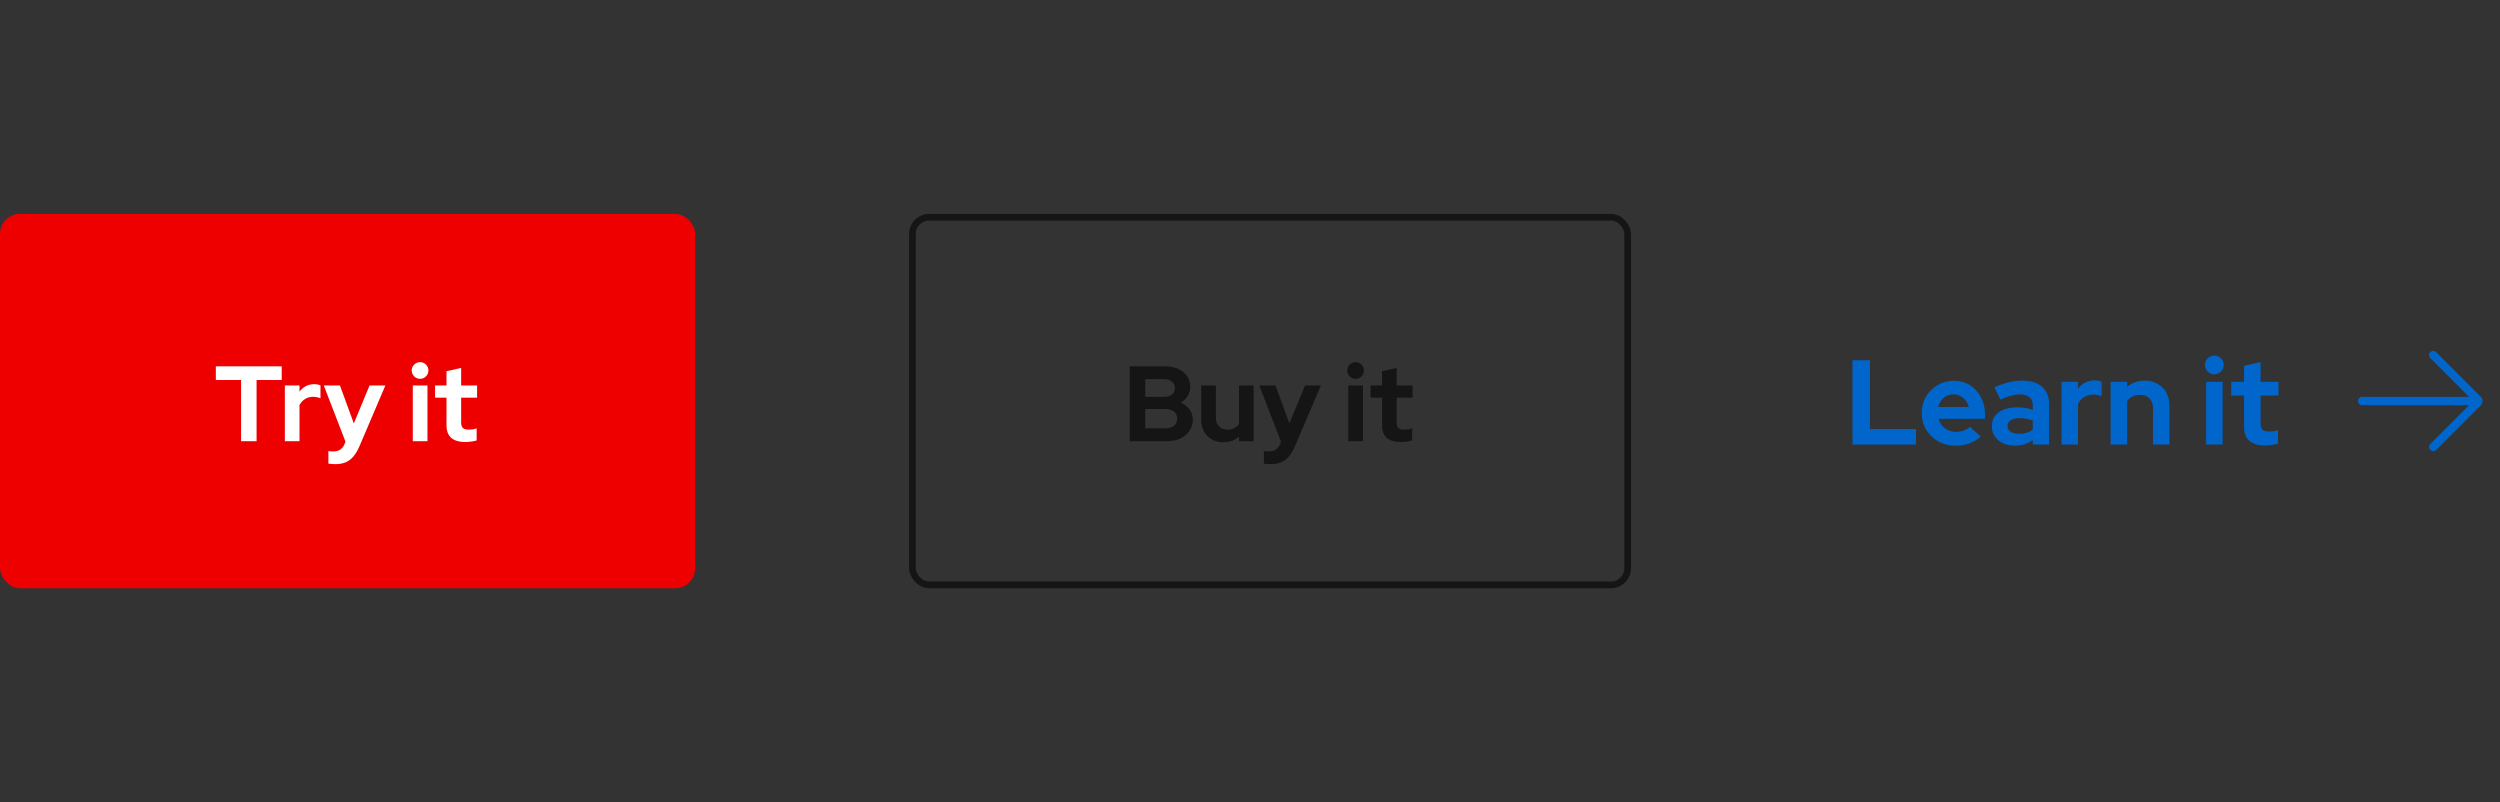 <svg width="374" height="120" viewBox="0 0 374 120" fill="none" xmlns="http://www.w3.org/2000/svg">
<rect x="0" y="0" width="374" height="120" fill="#333333" stroke="none"/>
<rect y="32" width="104" height="56" rx="3" fill="#EE0000"/>
<path d="M36.064 66V56.848H32.288V54.8H42.144V56.848H38.384V66H36.064ZM42.614 66V57.664H44.806V58.592C45.073 58.229 45.393 57.952 45.766 57.76C46.139 57.568 46.561 57.472 47.03 57.472C47.435 57.483 47.739 57.547 47.942 57.664V59.584C47.782 59.509 47.606 59.456 47.414 59.424C47.222 59.381 47.025 59.36 46.822 59.36C46.395 59.36 46.006 59.467 45.654 59.68C45.302 59.893 45.019 60.197 44.806 60.592V66H42.614ZM50.117 69.44C49.925 69.44 49.739 69.429 49.557 69.408C49.387 69.397 49.243 69.381 49.126 69.36V67.472C49.339 67.515 49.595 67.536 49.894 67.536C50.694 67.536 51.248 67.157 51.557 66.4L51.685 66.08L48.438 57.664H50.853L52.934 63.344L55.285 57.664H57.654L53.813 66.672C53.526 67.344 53.211 67.883 52.87 68.288C52.528 68.693 52.133 68.987 51.685 69.168C51.248 69.349 50.725 69.44 50.117 69.44ZM61.755 66V57.664H63.947V66H61.755ZM62.843 56.672C62.501 56.672 62.208 56.549 61.963 56.304C61.717 56.059 61.595 55.765 61.595 55.424C61.595 55.072 61.717 54.779 61.963 54.544C62.208 54.299 62.501 54.176 62.843 54.176C63.195 54.176 63.488 54.299 63.723 54.544C63.968 54.779 64.091 55.072 64.091 55.424C64.091 55.765 63.968 56.059 63.723 56.304C63.488 56.549 63.195 56.672 62.843 56.672ZM69.613 66.128C68.685 66.128 67.981 65.92 67.501 65.504C67.031 65.077 66.797 64.459 66.797 63.648V59.488H65.085V57.664H66.797V55.536L68.989 55.04V57.664H71.373V59.488H68.989V63.2C68.989 63.584 69.074 63.861 69.245 64.032C69.415 64.192 69.714 64.272 70.141 64.272C70.354 64.272 70.546 64.261 70.717 64.24C70.898 64.208 71.096 64.155 71.309 64.08V65.888C71.085 65.963 70.802 66.021 70.461 66.064C70.13 66.107 69.847 66.128 69.613 66.128Z" fill="white"/>
<rect x="136.5" y="32.5" width="107" height="55" rx="2.5" stroke="#151515"/>
<path d="M169.008 66V54.8H174.272C175.029 54.8 175.691 54.928 176.256 55.184C176.821 55.44 177.264 55.803 177.584 56.272C177.904 56.731 178.064 57.264 178.064 57.872C178.064 58.363 177.936 58.816 177.68 59.232C177.435 59.637 177.099 59.968 176.672 60.224C177.216 60.48 177.648 60.827 177.968 61.264C178.288 61.701 178.448 62.197 178.448 62.752C178.448 63.392 178.283 63.957 177.952 64.448C177.632 64.939 177.173 65.323 176.576 65.6C175.989 65.867 175.307 66 174.528 66H169.008ZM171.328 59.376H174.128C174.629 59.376 175.024 59.259 175.312 59.024C175.611 58.779 175.76 58.453 175.76 58.048C175.76 57.643 175.611 57.323 175.312 57.088C175.024 56.843 174.629 56.72 174.128 56.72H171.328V59.376ZM171.328 64.08H174.352C174.885 64.08 175.312 63.952 175.632 63.696C175.952 63.429 176.112 63.077 176.112 62.64C176.112 62.192 175.952 61.84 175.632 61.584C175.312 61.317 174.885 61.184 174.352 61.184H171.328V64.08ZM183.002 66.16C182.362 66.16 181.792 66.021 181.29 65.744C180.8 65.456 180.41 65.061 180.122 64.56C179.845 64.059 179.706 63.483 179.706 62.832V57.664H181.898V62.512C181.898 63.045 182.053 63.472 182.362 63.792C182.682 64.112 183.109 64.272 183.642 64.272C184.005 64.272 184.33 64.203 184.618 64.064C184.917 63.915 185.162 63.707 185.354 63.44V57.664H187.546V66H185.354V65.328C184.714 65.883 183.93 66.16 183.002 66.16ZM190.071 69.44C189.879 69.44 189.692 69.429 189.511 69.408C189.34 69.397 189.196 69.381 189.079 69.36V67.472C189.292 67.515 189.548 67.536 189.847 67.536C190.647 67.536 191.201 67.157 191.511 66.4L191.639 66.08L188.391 57.664H190.807L192.887 63.344L195.239 57.664H197.607L193.767 66.672C193.479 67.344 193.164 67.883 192.823 68.288C192.481 68.693 192.087 68.987 191.639 69.168C191.201 69.349 190.679 69.44 190.071 69.44ZM201.708 66V57.664H203.9V66H201.708ZM202.796 56.672C202.454 56.672 202.161 56.549 201.916 56.304C201.67 56.059 201.548 55.765 201.548 55.424C201.548 55.072 201.67 54.779 201.916 54.544C202.161 54.299 202.454 54.176 202.796 54.176C203.148 54.176 203.441 54.299 203.676 54.544C203.921 54.779 204.044 55.072 204.044 55.424C204.044 55.765 203.921 56.059 203.676 56.304C203.441 56.549 203.148 56.672 202.796 56.672ZM209.566 66.128C208.638 66.128 207.934 65.92 207.454 65.504C206.985 65.077 206.75 64.459 206.75 63.648V59.488H205.038V57.664H206.75V55.536L208.942 55.04V57.664H211.326V59.488H208.942V63.2C208.942 63.584 209.027 63.861 209.198 64.032C209.369 64.192 209.667 64.272 210.094 64.272C210.307 64.272 210.499 64.261 210.67 64.24C210.851 64.208 211.049 64.155 211.262 64.08V65.888C211.038 65.963 210.755 66.021 210.414 66.064C210.083 66.107 209.801 66.128 209.566 66.128Z" fill="#151515"/>
<path d="M277.134 66.5V53.9H279.744V64.196H286.638V66.5H277.134ZM292.513 66.68C291.577 66.68 290.725 66.464 289.957 66.032C289.201 65.6 288.601 65.018 288.157 64.286C287.713 63.554 287.491 62.732 287.491 61.82C287.491 60.908 287.701 60.086 288.121 59.354C288.553 58.622 289.135 58.04 289.867 57.608C290.599 57.176 291.415 56.96 292.315 56.96C293.215 56.96 294.013 57.182 294.709 57.626C295.405 58.07 295.951 58.67 296.347 59.426C296.755 60.182 296.959 61.04 296.959 62V62.648H290.011C290.119 63.02 290.293 63.356 290.533 63.656C290.785 63.956 291.091 64.19 291.451 64.358C291.823 64.526 292.219 64.61 292.639 64.61C293.059 64.61 293.443 64.544 293.791 64.412C294.151 64.28 294.457 64.094 294.709 63.854L296.329 65.33C295.753 65.798 295.159 66.14 294.547 66.356C293.947 66.572 293.269 66.68 292.513 66.68ZM289.975 60.884H294.529C294.445 60.512 294.289 60.188 294.061 59.912C293.845 59.624 293.581 59.402 293.269 59.246C292.969 59.078 292.633 58.994 292.261 58.994C291.877 58.994 291.529 59.072 291.217 59.228C290.905 59.384 290.641 59.606 290.425 59.894C290.221 60.17 290.071 60.5 289.975 60.884ZM301.405 66.662C300.733 66.662 300.139 66.542 299.623 66.302C299.107 66.05 298.705 65.708 298.417 65.276C298.129 64.844 297.985 64.346 297.985 63.782C297.985 62.882 298.321 62.186 298.993 61.694C299.677 61.19 300.613 60.938 301.801 60.938C302.617 60.938 303.385 61.064 304.105 61.316V60.632C304.105 60.092 303.937 59.684 303.601 59.408C303.265 59.132 302.773 58.994 302.125 58.994C301.729 58.994 301.303 59.06 300.847 59.192C300.391 59.312 299.863 59.504 299.263 59.768L298.363 57.95C299.107 57.614 299.815 57.362 300.487 57.194C301.171 57.026 301.855 56.942 302.539 56.942C303.799 56.942 304.777 57.248 305.473 57.86C306.181 58.46 306.535 59.312 306.535 60.416V66.5H304.105V65.834C303.721 66.122 303.307 66.332 302.863 66.464C302.419 66.596 301.933 66.662 301.405 66.662ZM300.325 63.728C300.325 64.088 300.481 64.376 300.793 64.592C301.105 64.796 301.519 64.898 302.035 64.898C302.443 64.898 302.821 64.85 303.169 64.754C303.517 64.646 303.829 64.49 304.105 64.286V62.918C303.805 62.798 303.493 62.708 303.169 62.648C302.845 62.588 302.497 62.558 302.125 62.558C301.561 62.558 301.117 62.666 300.793 62.882C300.481 63.086 300.325 63.368 300.325 63.728ZM308.402 66.5V57.122H310.868V58.166C311.168 57.758 311.528 57.446 311.948 57.23C312.368 57.014 312.842 56.906 313.37 56.906C313.826 56.918 314.168 56.99 314.396 57.122V59.282C314.216 59.198 314.018 59.138 313.802 59.102C313.586 59.054 313.364 59.03 313.136 59.03C312.656 59.03 312.218 59.15 311.822 59.39C311.426 59.63 311.108 59.972 310.868 60.416V66.5H308.402ZM315.749 66.5V57.122H318.215V57.896C318.923 57.26 319.799 56.942 320.843 56.942C321.575 56.942 322.217 57.104 322.769 57.428C323.333 57.74 323.771 58.178 324.083 58.742C324.395 59.294 324.551 59.942 324.551 60.686V66.5H322.085V61.046C322.085 60.434 321.911 59.954 321.563 59.606C321.215 59.246 320.741 59.066 320.141 59.066C319.721 59.066 319.349 59.15 319.025 59.318C318.701 59.474 318.431 59.702 318.215 60.002V66.5H315.749ZM330.04 66.5V57.122H332.506V66.5H330.04ZM331.264 56.006C330.88 56.006 330.55 55.868 330.274 55.592C329.998 55.316 329.86 54.986 329.86 54.602C329.86 54.206 329.998 53.876 330.274 53.612C330.55 53.336 330.88 53.198 331.264 53.198C331.66 53.198 331.99 53.336 332.254 53.612C332.53 53.876 332.668 54.206 332.668 54.602C332.668 54.986 332.53 55.316 332.254 55.592C331.99 55.868 331.66 56.006 331.264 56.006ZM338.881 66.644C337.837 66.644 337.045 66.41 336.505 65.942C335.977 65.462 335.713 64.766 335.713 63.854V59.174H333.787V57.122H335.713V54.728L338.179 54.17V57.122H340.861V59.174H338.179V63.35C338.179 63.782 338.275 64.094 338.467 64.286C338.659 64.466 338.995 64.556 339.475 64.556C339.715 64.556 339.931 64.544 340.123 64.52C340.327 64.484 340.549 64.424 340.789 64.34V66.374C340.537 66.458 340.219 66.524 339.835 66.572C339.463 66.62 339.145 66.644 338.881 66.644Z" fill="#0066CC"/>
<g clip-path="url(#clip0_2019_3004)">
<path d="M371.1 59.337L364.444 52.681C364.2 52.437 363.806 52.437 363.563 52.681C363.319 52.925 363.319 53.318 363.563 53.562L369.369 59.368H353.381C353.038 59.368 352.756 59.65 352.756 59.993C352.756 60.337 353.038 60.618 353.381 60.618H369.375L363.569 66.425C363.325 66.668 363.325 67.062 363.569 67.306C363.694 67.431 363.85 67.487 364.013 67.487C364.175 67.487 364.331 67.425 364.456 67.306L371.113 60.65C371.475 60.287 371.475 59.687 371.113 59.325L371.1 59.337Z" fill="#0066CC"/>
</g>
<defs>
<clipPath id="clip0_2019_3004">
<rect width="20" height="20" fill="white" transform="translate(352 50)"/>
</clipPath>
</defs>
</svg>
